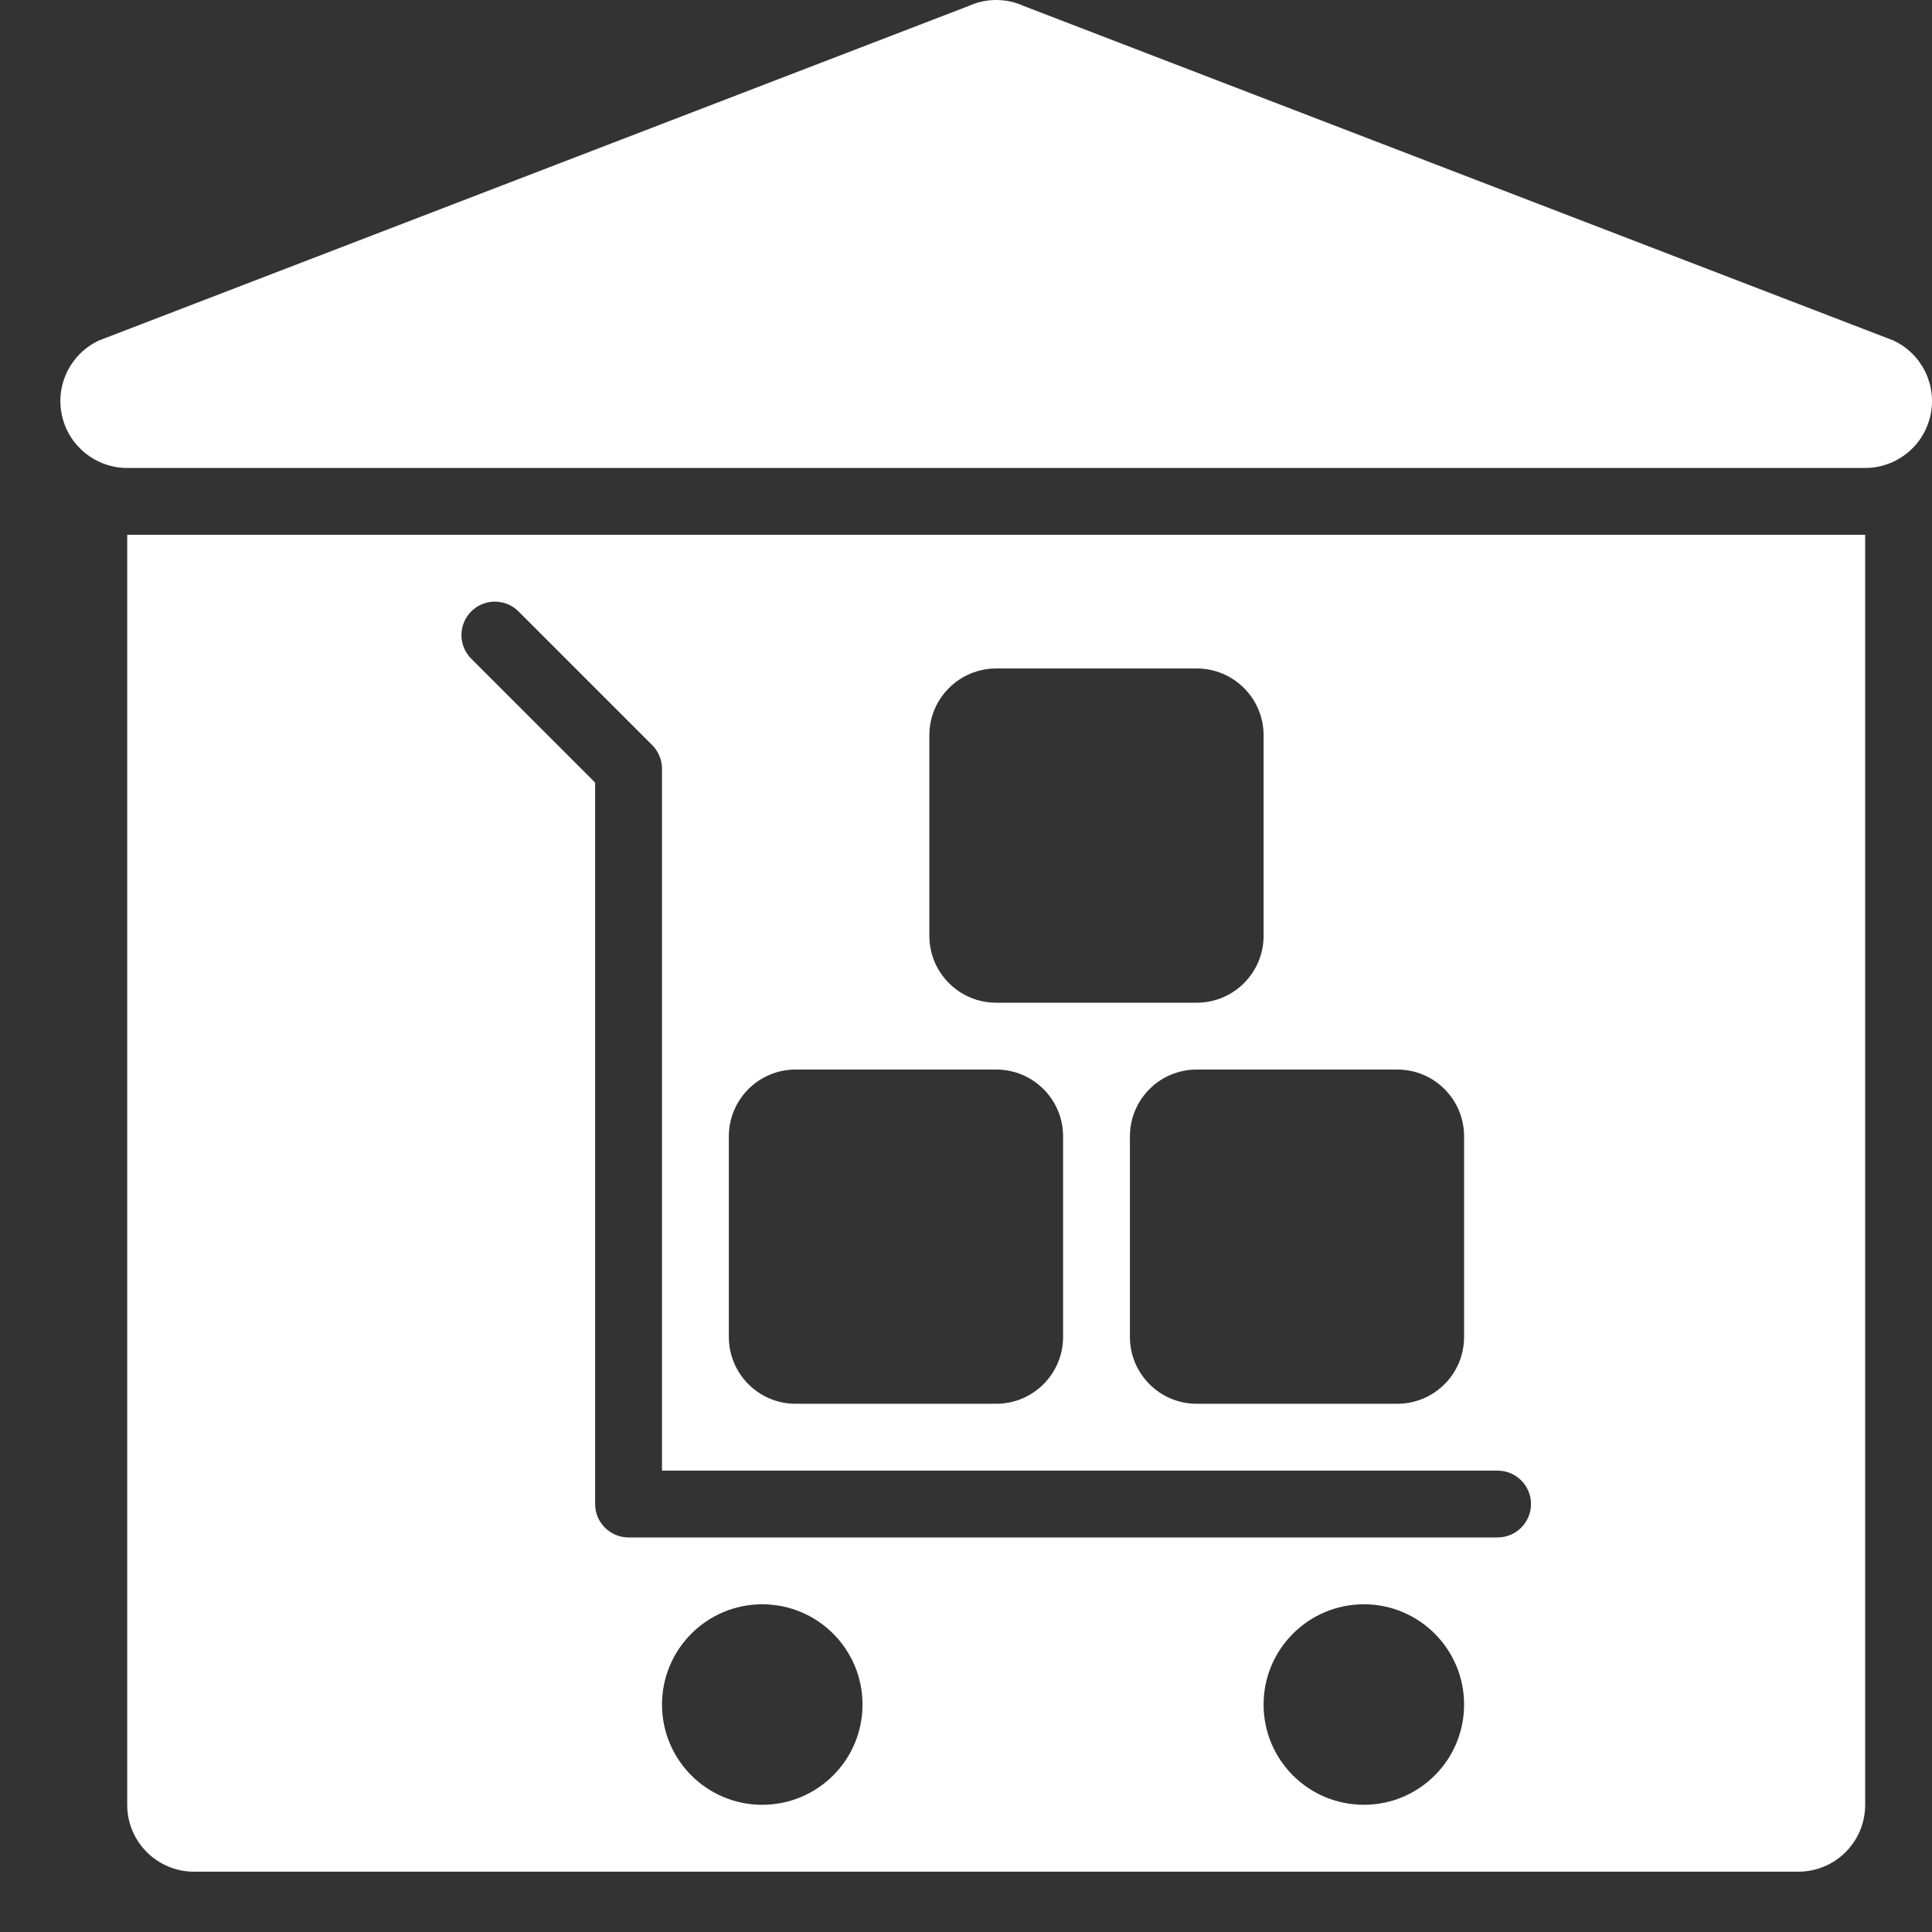 <svg width="32" height="32" viewBox="0 0 32 32" fill="none" xmlns="http://www.w3.org/2000/svg">
<rect x="0" y="0" width="32" height="32" fill="#333333" stroke="none"/>
<g id="fi_7641773">
<g id="_x31_9">
<path id="Vector" d="M31.357 5.638L16.964 0.102C16.67 -0.034 16.33 -0.034 16.036 0.102L1.643 5.638C1.171 5.856 0.914 6.373 1.026 6.881C1.137 7.388 1.587 7.751 2.107 7.751H30.893C31.413 7.751 31.863 7.388 31.974 6.881C32.086 6.373 31.829 5.856 31.357 5.638Z" fill="white"/>
<path id="Vector_2" d="M2.107 29.893C2.107 30.506 2.603 31.001 3.215 31.001H29.786C30.398 31.001 30.893 30.506 30.893 29.893V8.858H2.107V29.893ZM12.625 29.893C11.708 29.893 10.965 29.15 10.965 28.233C10.965 27.316 11.708 26.572 12.625 26.572C13.543 26.572 14.286 27.316 14.286 28.233C14.286 29.15 13.543 29.893 12.625 29.893ZM22.59 29.893C21.672 29.893 20.929 29.15 20.929 28.233C20.929 27.316 21.672 26.572 22.59 26.572C23.507 26.572 24.25 27.316 24.25 28.233C24.25 29.15 23.507 29.893 22.59 29.893ZM24.25 18.822V22.143C24.25 22.755 23.755 23.251 23.143 23.251H19.822C19.21 23.251 18.715 22.755 18.715 22.143V18.822C18.715 18.21 19.21 17.715 19.822 17.715H23.143C23.755 17.715 24.25 18.21 24.25 18.822ZM15.393 12.179C15.393 11.568 15.889 11.072 16.5 11.072H19.822C20.433 11.072 20.929 11.568 20.929 12.179V15.501C20.929 16.112 20.433 16.608 19.822 16.608H16.5C15.889 16.608 15.393 16.112 15.393 15.501V12.179ZM12.072 18.822C12.072 18.21 12.567 17.715 13.179 17.715H16.5C17.112 17.715 17.608 18.21 17.608 18.822V22.143C17.608 22.755 17.112 23.251 16.5 23.251H13.179C12.567 23.251 12.072 22.755 12.072 22.143V18.822ZM7.805 10.127C8.022 9.911 8.372 9.911 8.588 10.127L10.802 12.341C10.906 12.445 10.965 12.586 10.965 12.733V24.358H24.804C25.11 24.358 25.358 24.605 25.358 24.911C25.358 25.217 25.11 25.465 24.804 25.465H10.411C10.105 25.465 9.857 25.217 9.857 24.911V12.962L7.805 10.91C7.589 10.694 7.589 10.343 7.805 10.127Z" fill="white"/>
</g>
</g>
</svg>
